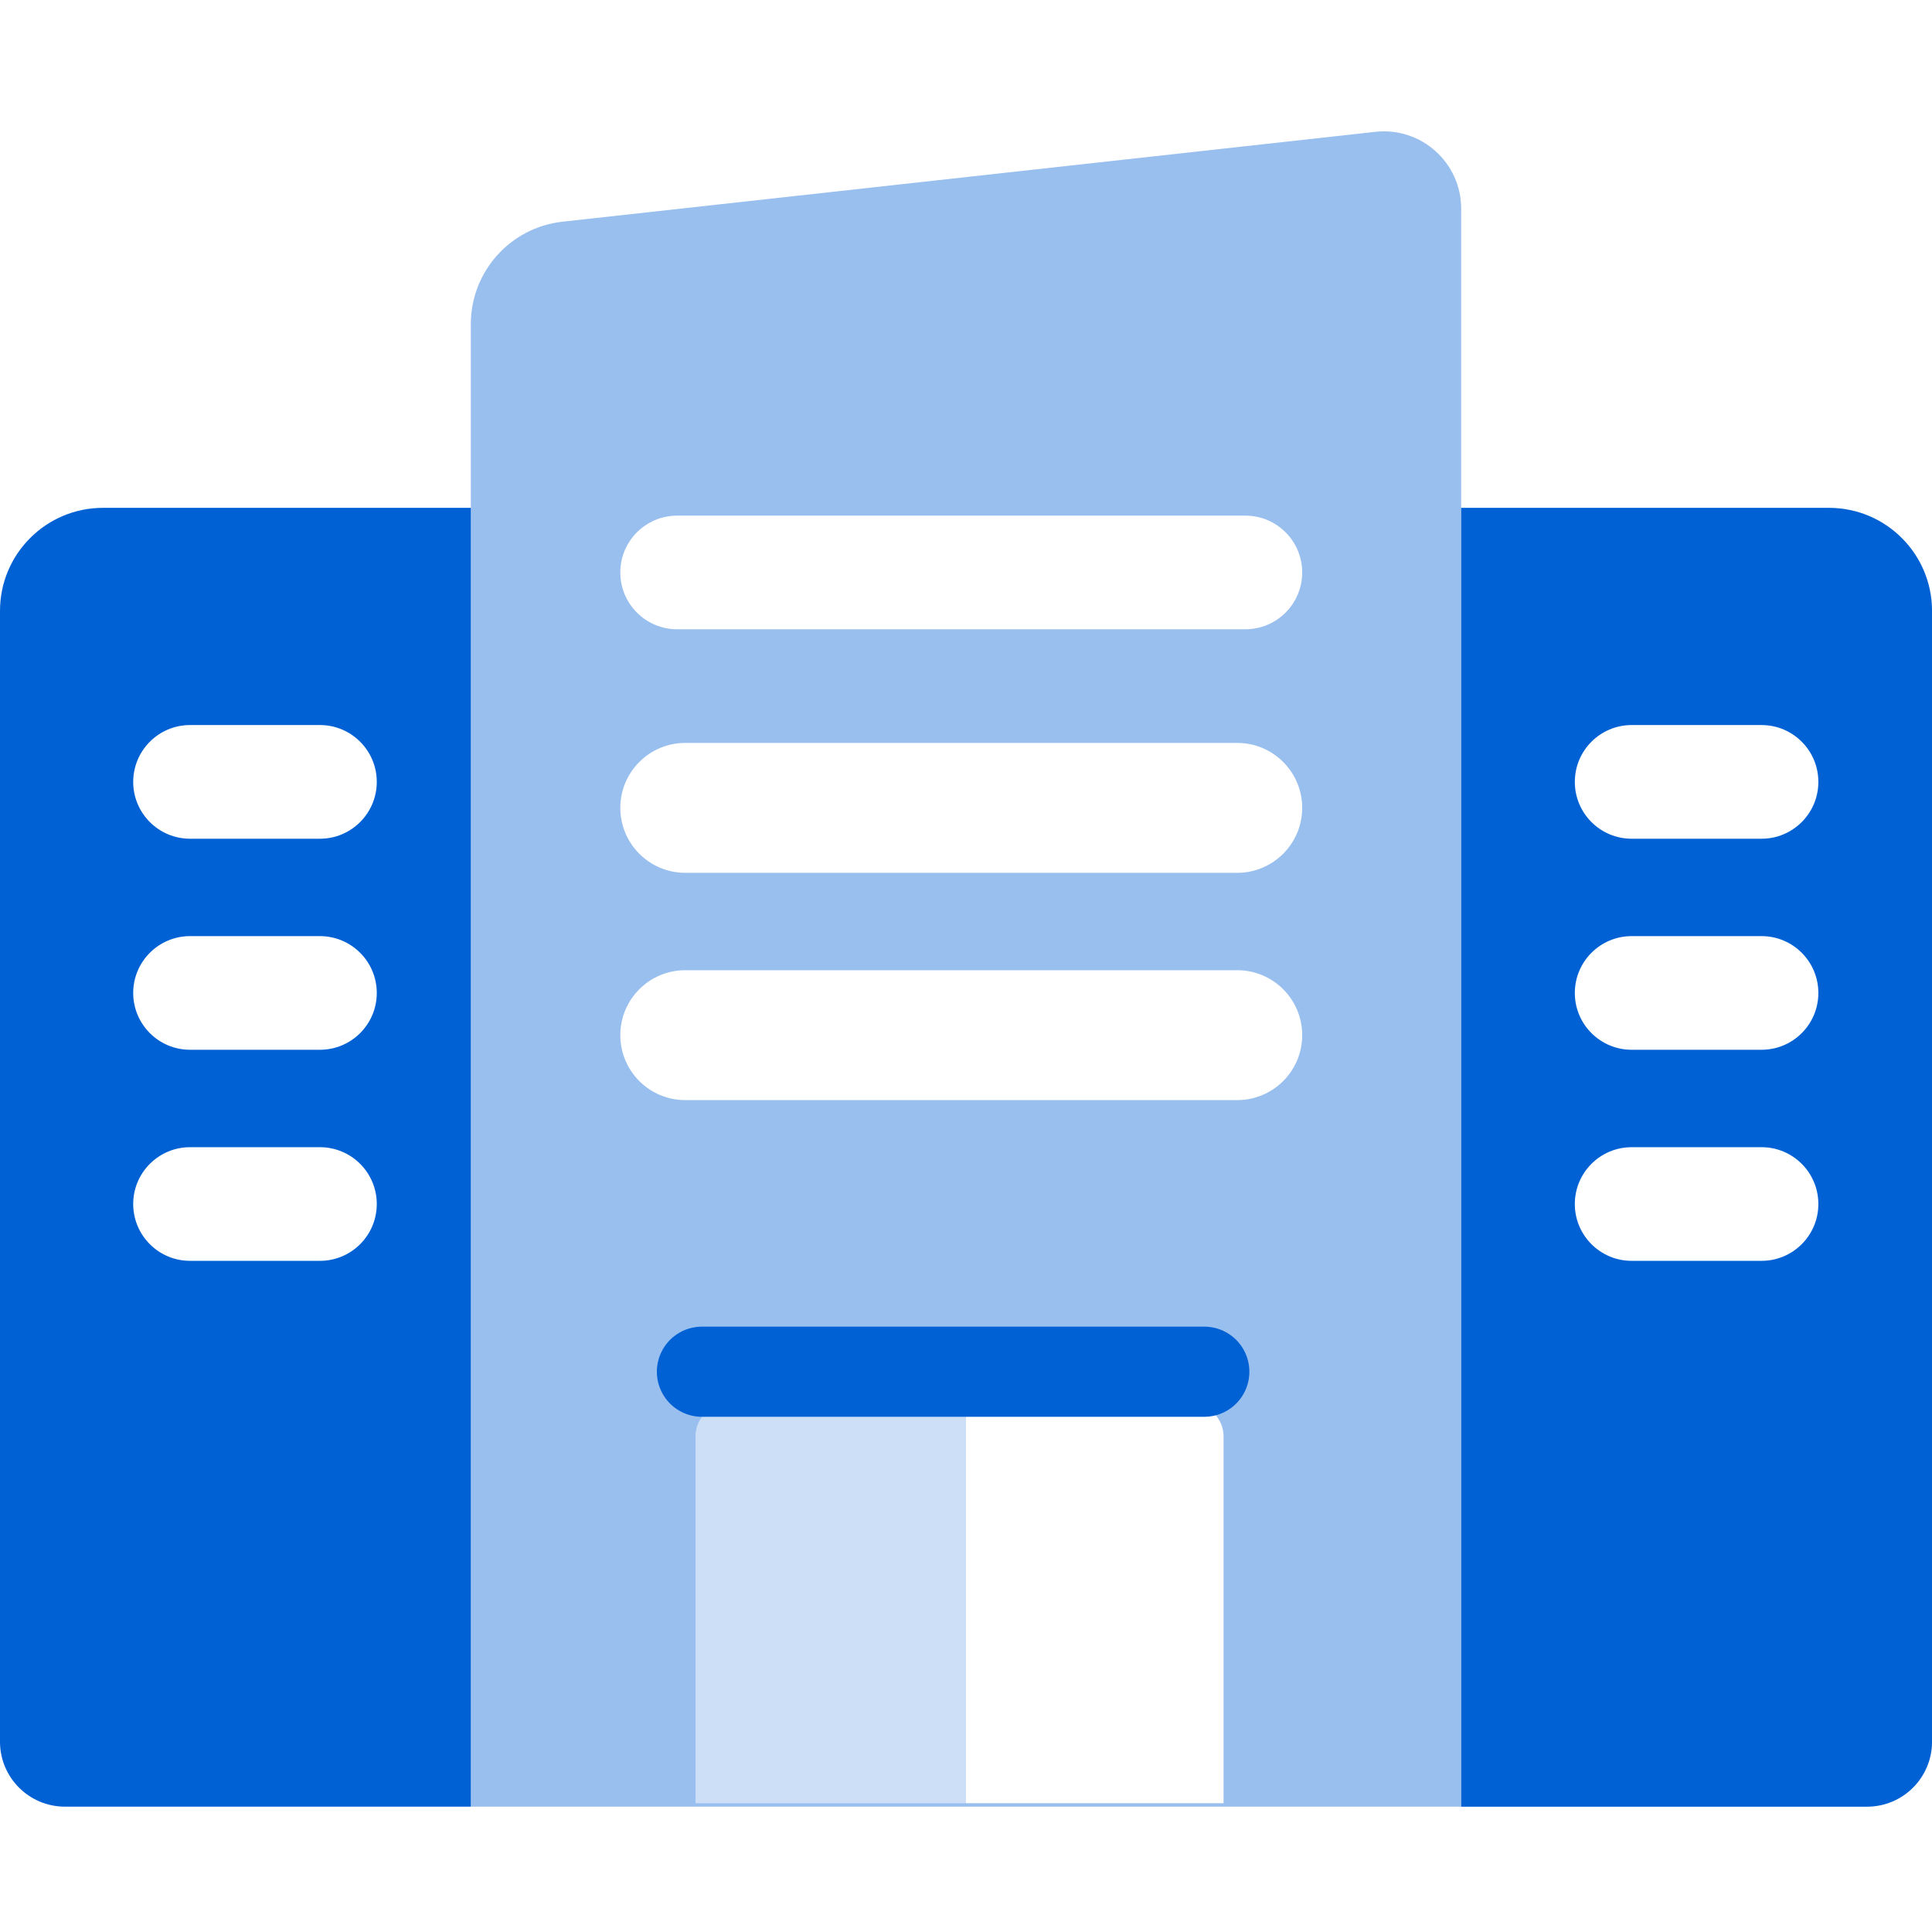 <svg width="56" height="56" viewBox="0 0 56 56" fill="none" xmlns="http://www.w3.org/2000/svg">
<g clip-path="url(#clip0_124_23450)">
<path d="M39.867 3.821C41.193 3.675 42.353 4.713 42.353 6.048V52.367H13.647V9.395C13.647 7.872 14.792 6.593 16.305 6.426L39.867 3.821ZM21.101 40.693C20.581 40.693 20.16 41.115 20.16 41.635V52.267H35.466V41.635C35.466 41.115 35.045 40.694 34.526 40.693H21.101ZM19.862 28.122C18.822 28.122 17.98 28.965 17.98 30.005C17.98 31.044 18.822 31.887 19.862 31.887H35.862C36.901 31.887 37.745 31.044 37.745 30.005C37.745 28.965 36.901 28.122 35.862 28.122H19.862ZM19.862 21.534C18.822 21.534 17.98 22.378 17.98 23.417C17.98 24.456 18.823 25.299 19.862 25.299H35.862C36.901 25.299 37.744 24.456 37.745 23.417C37.745 22.377 36.901 21.534 35.862 21.534H19.862ZM19.627 14.946C18.717 14.947 17.98 15.683 17.98 16.593C17.98 17.502 18.717 18.24 19.627 18.24H36.097C37.007 18.24 37.745 17.502 37.745 16.593C37.745 15.683 37.007 14.946 36.097 14.946H19.627Z" fill="#0061D5" fill-opacity="0.4"/>
<path d="M20.16 41.635C20.16 41.115 20.581 40.693 21.101 40.693H28V52.267H20.16V41.635Z" fill="#0061D5" fill-opacity="0.2"/>
<line x1="20.346" y1="39.76" x2="34.907" y2="39.76" stroke="#0061D5" stroke-width="2.613" stroke-linecap="round"/>
<path d="M13.648 52.367H1.883C0.843 52.367 5.63643e-05 51.524 0 50.485V17.706C9.5122e-05 16.057 1.337 14.72 2.986 14.72H13.648V52.367ZM5.509 33.252C4.599 33.252 3.861 33.989 3.861 34.899C3.861 35.809 4.599 36.546 5.509 36.546H9.273C10.183 36.546 10.921 35.809 10.921 34.899C10.921 33.989 10.183 33.252 9.273 33.252H5.509ZM5.509 27.134C4.599 27.134 3.861 27.872 3.861 28.782C3.862 29.691 4.599 30.428 5.509 30.428H9.273C10.183 30.428 10.921 29.691 10.921 28.782C10.921 27.872 10.183 27.134 9.273 27.134H5.509ZM5.509 21.016C4.599 21.016 3.861 21.754 3.861 22.664C3.861 23.573 4.599 24.311 5.509 24.311H9.273C10.183 24.311 10.921 23.573 10.921 22.664C10.921 21.754 10.183 21.016 9.273 21.016H5.509Z" fill="#0061D5"/>
<path d="M53.013 14.72C54.663 14.72 56 16.057 56.001 17.706V50.485C56.001 51.525 55.157 52.368 54.118 52.368H42.353V14.72H53.013ZM47.294 33.252C46.385 33.252 45.647 33.989 45.647 34.899C45.647 35.809 46.385 36.546 47.294 36.546H51.059C51.969 36.546 52.706 35.809 52.706 34.899C52.706 33.989 51.969 33.252 51.059 33.252H47.294ZM47.294 27.134C46.385 27.134 45.647 27.872 45.647 28.782C45.647 29.691 46.385 30.428 47.294 30.428H51.059C51.969 30.428 52.706 29.691 52.706 28.782C52.706 27.872 51.969 27.134 51.059 27.134H47.294ZM47.294 21.016C46.385 21.016 45.647 21.754 45.647 22.664C45.647 23.573 46.385 24.311 47.294 24.311H51.059C51.969 24.311 52.706 23.573 52.706 22.664C52.706 21.754 51.969 21.016 51.059 21.016H47.294Z" fill="#0061D5"/>
</g>
<defs>
<clipPath id="clip0_124_23450">
<rect width="56" height="56" fill="white"/>
</clipPath>
</defs>
</svg>
